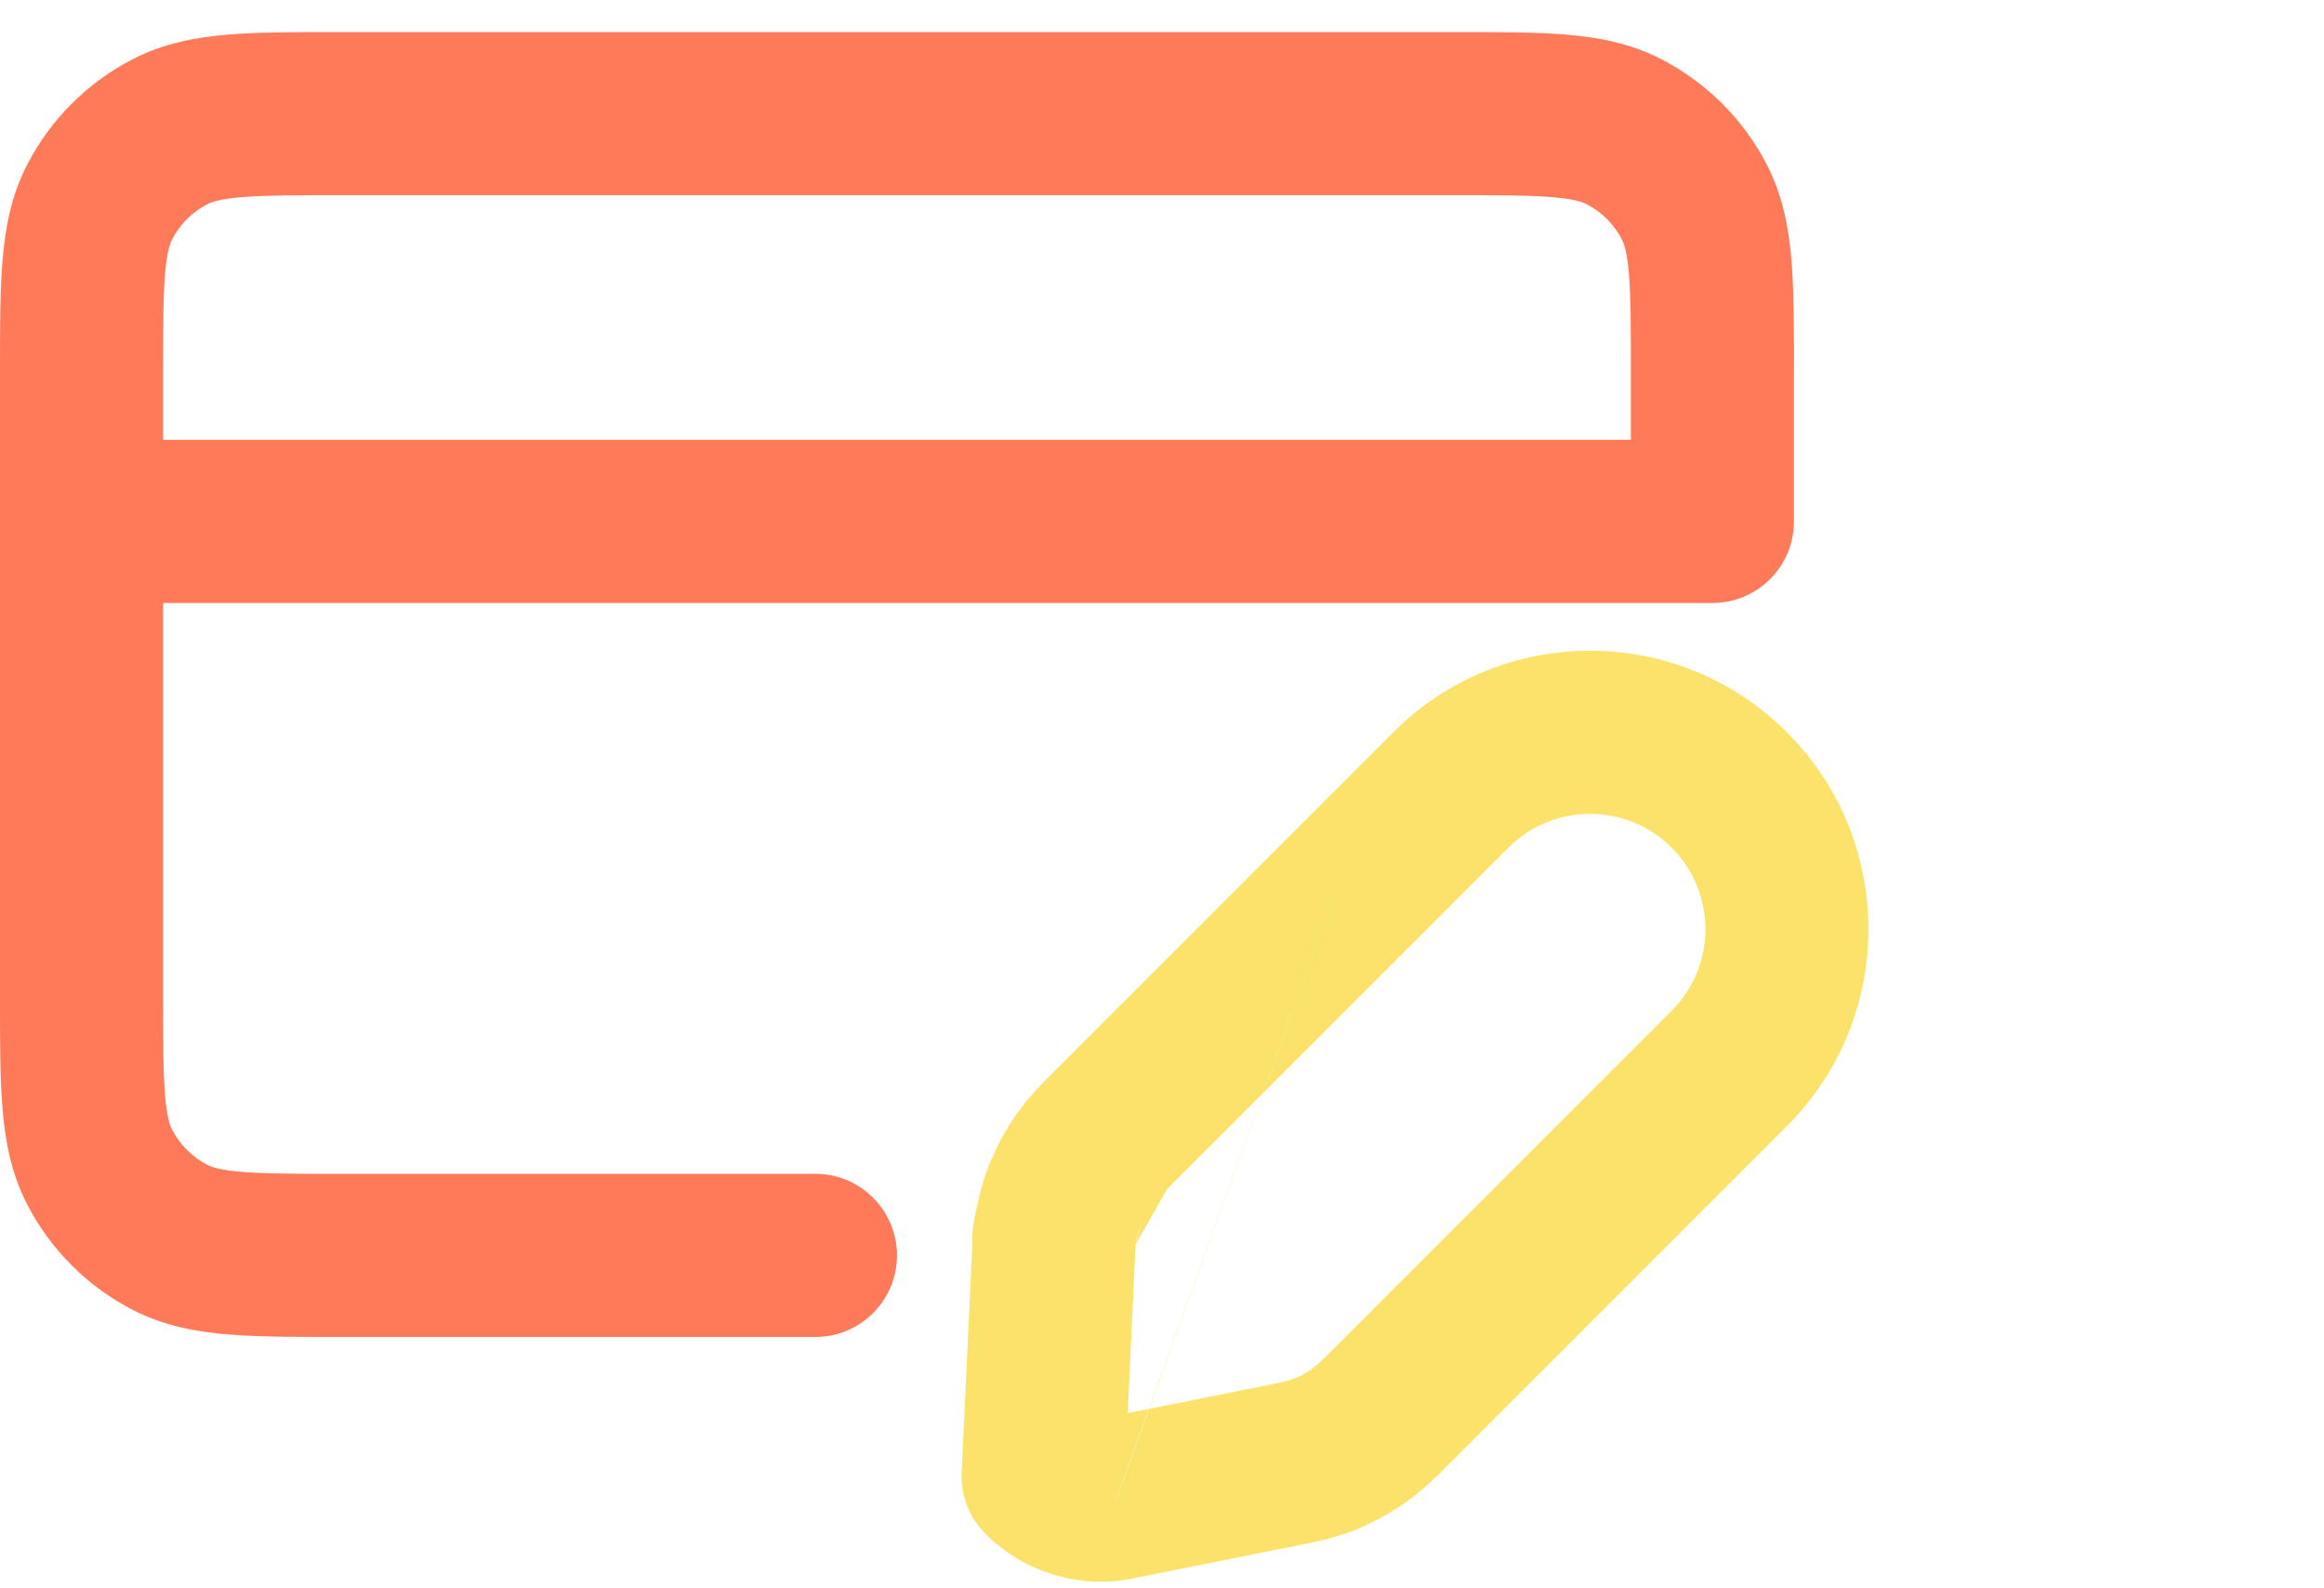 <svg width="60" height="41" viewBox="0 0 60 41" fill="none" xmlns="http://www.w3.org/2000/svg">
<path fill-rule="evenodd" clip-rule="evenodd" d="M8.761 0.828H37.555C38.665 0.828 39.622 0.828 40.411 0.892C41.243 0.96 42.071 1.11 42.867 1.516C44.056 2.122 45.022 3.088 45.628 4.276C46.033 5.073 46.184 5.901 46.252 6.733C46.316 7.521 46.316 8.479 46.316 9.589V13.459C46.316 14.622 45.373 15.565 44.211 15.565H4.211V25.67C4.211 26.884 4.212 27.667 4.261 28.264C4.308 28.836 4.387 29.048 4.44 29.152C4.642 29.548 4.964 29.87 5.36 30.072C5.464 30.125 5.676 30.204 6.248 30.251C6.845 30.3 7.628 30.301 8.842 30.301H21.053C22.215 30.301 23.158 31.244 23.158 32.407C23.158 33.569 22.215 34.512 21.053 34.512H8.761C7.651 34.512 6.694 34.512 5.905 34.448C5.073 34.38 4.245 34.23 3.449 33.824C2.26 33.218 1.294 32.252 0.688 31.064C0.283 30.267 0.132 29.439 0.064 28.607C-6.84593e-05 27.818 -3.58344e-05 26.861 1.81076e-06 25.751V9.589C-3.58344e-05 8.479 -6.84593e-05 7.521 0.064 6.733C0.132 5.901 0.283 5.073 0.688 4.276C1.294 3.088 2.26 2.122 3.449 1.516C4.245 1.11 5.073 0.96 5.905 0.892C6.694 0.828 7.651 0.828 8.761 0.828ZM4.211 11.354H42.105V9.67C42.105 8.456 42.104 7.672 42.055 7.076C42.008 6.504 41.929 6.292 41.876 6.188C41.674 5.792 41.352 5.469 40.956 5.268C40.852 5.215 40.64 5.135 40.068 5.089C39.471 5.04 38.688 5.038 37.474 5.038H8.842C7.628 5.038 6.845 5.04 6.248 5.089C5.676 5.135 5.464 5.215 5.36 5.268C4.964 5.469 4.642 5.792 4.44 6.188C4.387 6.292 4.308 6.504 4.261 7.076C4.212 7.672 4.211 8.456 4.211 9.67V11.354Z" fill="#FF7A59"/>
<path fill-rule="evenodd" clip-rule="evenodd" d="M35.969 18.903C38.776 16.096 43.327 16.096 46.134 18.903C48.941 21.71 48.941 26.261 46.134 29.068L37.382 37.821L37.329 37.873C37.321 37.881 37.313 37.889 37.305 37.898C37.103 38.101 36.727 38.478 36.258 38.805C35.852 39.089 35.413 39.324 34.952 39.505C34.419 39.714 33.897 39.817 33.616 39.872C33.604 39.874 33.593 39.877 33.582 39.879L33.509 39.893L33.509 39.893L29.246 40.746L28.833 38.681L28.83 38.666M28.833 38.681L29.246 40.746C27.865 41.022 26.438 40.59 25.443 39.594C25.024 39.175 24.801 38.599 24.828 38.007L25.107 32.069C25.096 31.892 25.108 31.711 25.144 31.528L25.159 31.455C25.161 31.444 25.163 31.433 25.165 31.421C25.221 31.14 25.324 30.618 25.532 30.086L25.532 30.086C25.713 29.624 25.948 29.186 26.232 28.779C26.559 28.31 26.936 27.934 27.14 27.732C27.148 27.724 27.156 27.716 27.164 27.708L27.164 27.708L27.217 27.655L35.969 18.903M29.319 32.123L29.115 36.478L32.683 35.764L32.683 35.764L32.764 35.748C33.073 35.687 33.26 35.645 33.414 35.585L33.414 35.585C33.568 35.525 33.714 35.446 33.85 35.352C33.985 35.257 34.124 35.125 34.346 34.902L34.346 34.902L34.404 34.843L43.157 26.091C44.32 24.928 44.32 23.043 43.157 21.88C41.994 20.718 40.109 20.718 38.946 21.88L30.194 30.633L30.135 30.691M29.319 32.123C29.365 31.9 29.402 31.75 29.452 31.623Z" fill="#FBE26B"/>
</svg>
